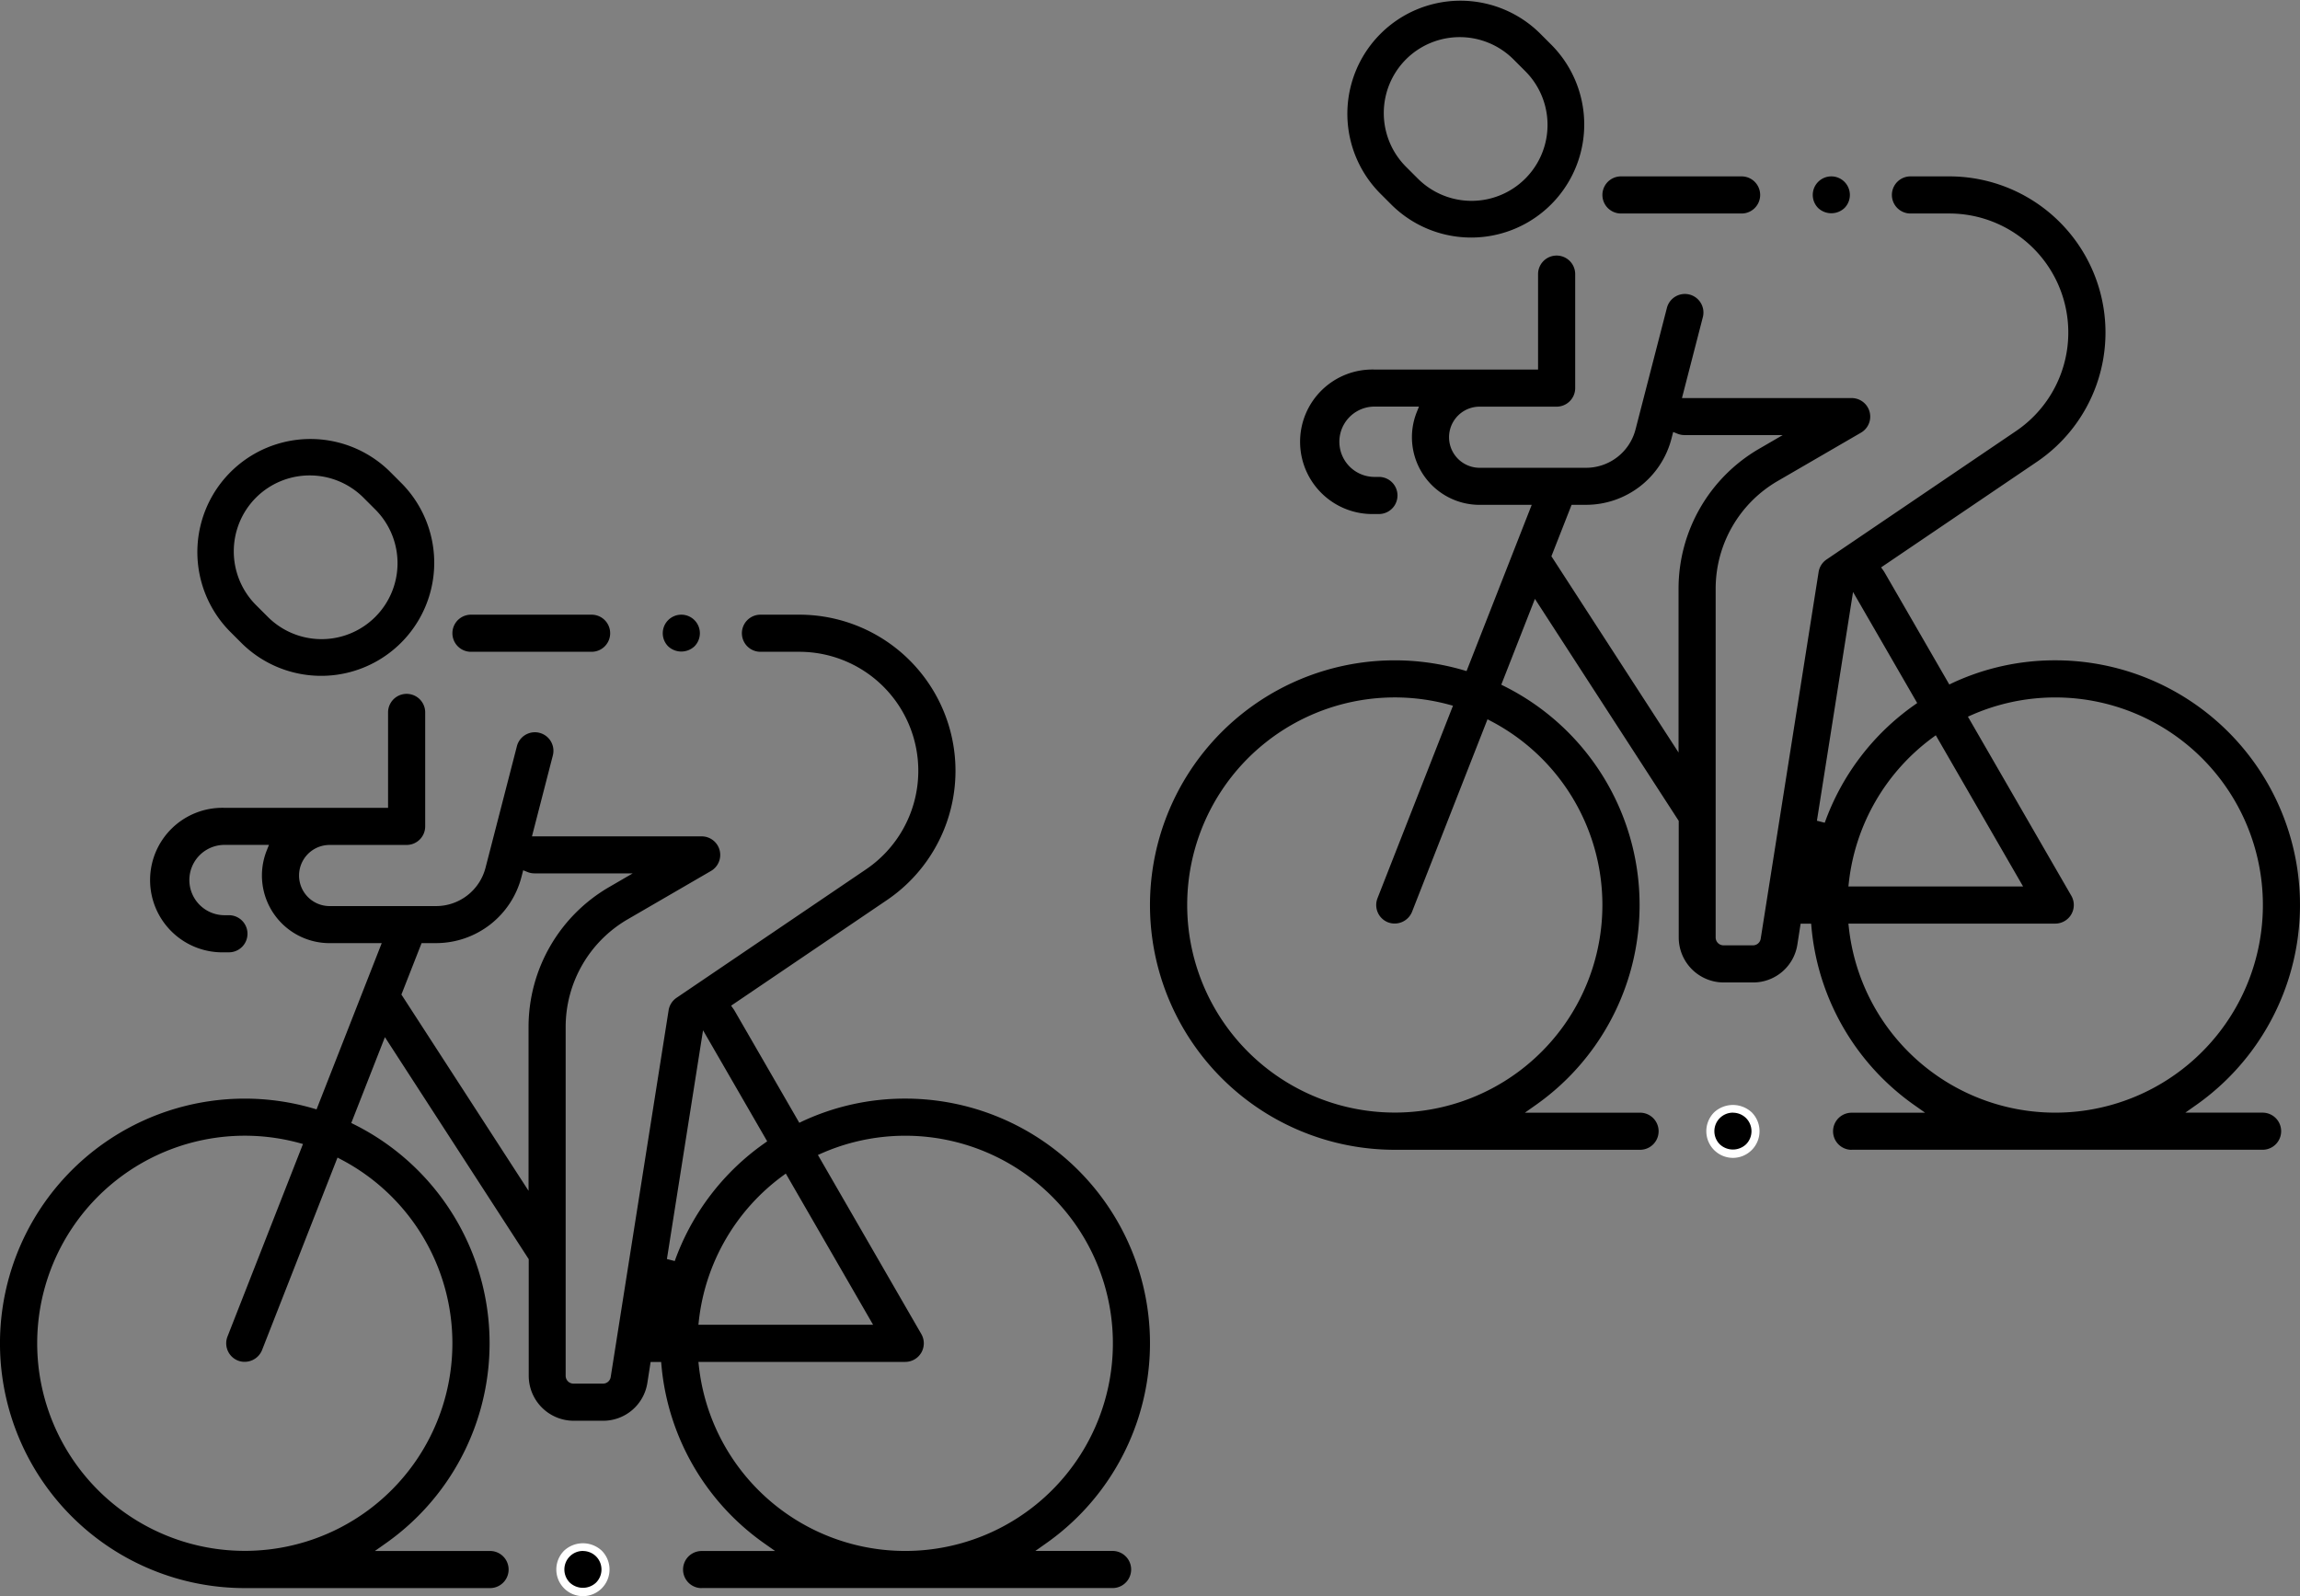 <svg xmlns="http://www.w3.org/2000/svg" width="141.668" height="98.331" viewBox="0 0 141.668 98.331"><rect x="0" y="0" width="141.668" height="98.331" fill="#808080" stroke="none"/><defs><style>.a{fill:#fff;}</style></defs><g transform="translate(-889.166 -6429.668)"><g transform="translate(317.506 5998.396)"><path d="M614.879,529.1H640.19a1.143,1.143,0,0,0,0-2.286h-4.759l.645-.455a15.071,15.071,0,0,0-8.658-27.41,14.923,14.923,0,0,0-6.318,1.39l-.207.1-4-6.927c-.017-.029-.035-.054-.052-.079l-.148-.209,9.6-6.506a9.619,9.619,0,0,0-5.4-17.58H618.5a1.143,1.143,0,1,0,0,2.286h2.392a7.332,7.332,0,0,1,4.114,13.4l-11.676,7.916a1.146,1.146,0,0,0-.487.768L609.276,516.1a.48.48,0,0,1-.476.407h-1.816a.483.483,0,0,1-.482-.483v-21.5a7.671,7.671,0,0,1,3.808-6.613l5.144-2.986a1.143,1.143,0,0,0-.575-2.131H604.426l1.28-4.961a1.143,1.143,0,1,0-2.213-.571l-1.927,7.465a3.149,3.149,0,0,1-3.05,2.362h-6.553a1.883,1.883,0,1,1,0-3.766h4.743a1.145,1.145,0,0,0,1.144-1.143v-7.021a1.143,1.143,0,0,0-2.287,0v5.878H585.49a4.452,4.452,0,1,0,0,8.9h.271a1.143,1.143,0,1,0,0-2.286h-.271a2.166,2.166,0,0,1,0-4.332h2.737l-.137.343a4.167,4.167,0,0,0,3.873,5.71h3.209l-4.014,10.24-.219-.064a15.076,15.076,0,1,0-4.2,29.554h15.106a1.143,1.143,0,0,0,0-2.286h-7.094l.646-.455a15.067,15.067,0,0,0-1.9-25.81l-.2-.1,2.072-5.287,8.858,13.676v7.186a2.772,2.772,0,0,0,2.768,2.768H608.8a2.755,2.755,0,0,0,2.735-2.336l.2-1.286h.648l.02.227a15.055,15.055,0,0,0,6.355,10.964l.646.455h-4.528a1.143,1.143,0,0,0,0,2.286Zm-15.354-15.075a12.787,12.787,0,1,1-9.473-12.353l.27.073-4.65,11.862a1.145,1.145,0,0,0,.647,1.482,1.156,1.156,0,0,0,1.481-.647l4.649-11.861.247.131A12.777,12.777,0,0,1,599.525,514.029Zm4.691-19.507v10.111l-7.831-12.09,1.243-3.169h.888a5.436,5.436,0,0,0,5.264-4.078l.106-.41.265.108a1.147,1.147,0,0,0,.43.084h6.052l-1.471.854A9.964,9.964,0,0,0,604.216,494.522Zm15.845,9.049,5.377,9.314h-10.76l.031-.278a12.831,12.831,0,0,1,5.126-8.87Zm-7.322,5.264,2.225-14.091,3.951,6.841-.186.132a15.058,15.058,0,0,0-5.508,7.242Zm1.97,6.614-.031-.277h12.74a1.144,1.144,0,0,0,.991-1.715l-6.37-11.033.255-.112a12.789,12.789,0,1,1-7.585,13.137Z"/><path d="M608.55,526.976a1.393,1.393,0,1,0,.408.985A1.4,1.4,0,0,0,608.55,526.976Z"/><path class="a" d="M607.565,529.6a1.643,1.643,0,0,1-1.162-2.8,1.7,1.7,0,0,1,2.324,0,1.643,1.643,0,0,1-1.162,2.8Zm0-2.786a1.143,1.143,0,0,0-.808,1.951,1.179,1.179,0,0,0,1.616,0,1.142,1.142,0,0,0,0-1.616h0A1.148,1.148,0,0,0,607.565,526.818Z"/><path d="M585.812,470.162l.748.748a6.966,6.966,0,0,0,9.851-9.851l-.748-.748a6.966,6.966,0,0,0-9.851,9.851Zm1.616-8.235a4.685,4.685,0,0,1,6.617,0l.749.749a4.679,4.679,0,0,1-6.617,6.617l-.749-.748A4.686,4.686,0,0,1,587.428,461.927Z"/><path d="M613.625,469.138a1.143,1.143,0,0,0-.808,1.951,1.183,1.183,0,0,0,1.617,0,1.143,1.143,0,0,0-.809-1.951Z"/><path d="M608.1,469.138h-7.431a1.143,1.143,0,1,0,0,2.286H608.1a1.143,1.143,0,0,0,0-2.286Z"/></g><g transform="translate(388.34 5971.396)"><path d="M614.879,529.1H640.19a1.143,1.143,0,0,0,0-2.286h-4.759l.645-.455a15.071,15.071,0,0,0-8.658-27.41,14.923,14.923,0,0,0-6.318,1.39l-.207.1-4-6.927c-.017-.029-.035-.054-.052-.079l-.148-.209,9.6-6.506a9.619,9.619,0,0,0-5.4-17.58H618.5a1.143,1.143,0,1,0,0,2.286h2.392a7.332,7.332,0,0,1,4.114,13.4l-11.676,7.916a1.146,1.146,0,0,0-.487.768L609.276,516.1a.48.48,0,0,1-.476.407h-1.816a.483.483,0,0,1-.482-.483v-21.5a7.671,7.671,0,0,1,3.808-6.613l5.144-2.986a1.143,1.143,0,0,0-.575-2.131H604.426l1.28-4.961a1.143,1.143,0,1,0-2.213-.571l-1.927,7.465a3.149,3.149,0,0,1-3.05,2.362h-6.553a1.883,1.883,0,1,1,0-3.766h4.743a1.145,1.145,0,0,0,1.144-1.143v-7.021a1.143,1.143,0,0,0-2.287,0v5.878H585.49a4.452,4.452,0,1,0,0,8.9h.271a1.143,1.143,0,1,0,0-2.286h-.271a2.166,2.166,0,0,1,0-4.332h2.737l-.137.343a4.167,4.167,0,0,0,3.873,5.71h3.209l-4.014,10.24-.219-.064a15.076,15.076,0,1,0-4.2,29.554h15.106a1.143,1.143,0,0,0,0-2.286h-7.094l.646-.455a15.067,15.067,0,0,0-1.9-25.81l-.2-.1,2.072-5.287,8.858,13.676v7.186a2.772,2.772,0,0,0,2.768,2.768H608.8a2.755,2.755,0,0,0,2.735-2.336l.2-1.286h.648l.02.227a15.055,15.055,0,0,0,6.355,10.964l.646.455h-4.528a1.143,1.143,0,0,0,0,2.286Zm-15.354-15.075a12.787,12.787,0,1,1-9.473-12.353l.27.073-4.65,11.862a1.145,1.145,0,0,0,.647,1.482,1.156,1.156,0,0,0,1.481-.647l4.649-11.861.247.131A12.777,12.777,0,0,1,599.525,514.029Zm4.691-19.507v10.111l-7.831-12.09,1.243-3.169h.888a5.436,5.436,0,0,0,5.264-4.078l.106-.41.265.108a1.147,1.147,0,0,0,.43.084h6.052l-1.471.854A9.964,9.964,0,0,0,604.216,494.522Zm15.845,9.049,5.377,9.314h-10.76l.031-.278a12.831,12.831,0,0,1,5.126-8.87Zm-7.322,5.264,2.225-14.091,3.951,6.841-.186.132a15.058,15.058,0,0,0-5.508,7.242Zm1.97,6.614-.031-.277h12.74a1.144,1.144,0,0,0,.991-1.715l-6.37-11.033.255-.112a12.789,12.789,0,1,1-7.585,13.137Z"/><path d="M608.55,526.976a1.393,1.393,0,1,0,.408.985A1.4,1.4,0,0,0,608.55,526.976Z"/><path class="a" d="M607.565,529.6a1.643,1.643,0,0,1-1.162-2.8,1.7,1.7,0,0,1,2.324,0,1.643,1.643,0,0,1-1.162,2.8Zm0-2.786a1.143,1.143,0,0,0-.808,1.951,1.179,1.179,0,0,0,1.616,0,1.142,1.142,0,0,0,0-1.616h0A1.148,1.148,0,0,0,607.565,526.818Z"/><path d="M585.812,470.162l.748.748a6.966,6.966,0,0,0,9.851-9.851l-.748-.748a6.966,6.966,0,0,0-9.851,9.851Zm1.616-8.235a4.685,4.685,0,0,1,6.617,0l.749.749a4.679,4.679,0,0,1-6.617,6.617l-.749-.748A4.686,4.686,0,0,1,587.428,461.927Z"/><path d="M613.625,469.138a1.143,1.143,0,0,0-.808,1.951,1.183,1.183,0,0,0,1.617,0,1.143,1.143,0,0,0-.809-1.951Z"/><path d="M608.1,469.138h-7.431a1.143,1.143,0,1,0,0,2.286H608.1a1.143,1.143,0,0,0,0-2.286Z"/></g></g></svg>